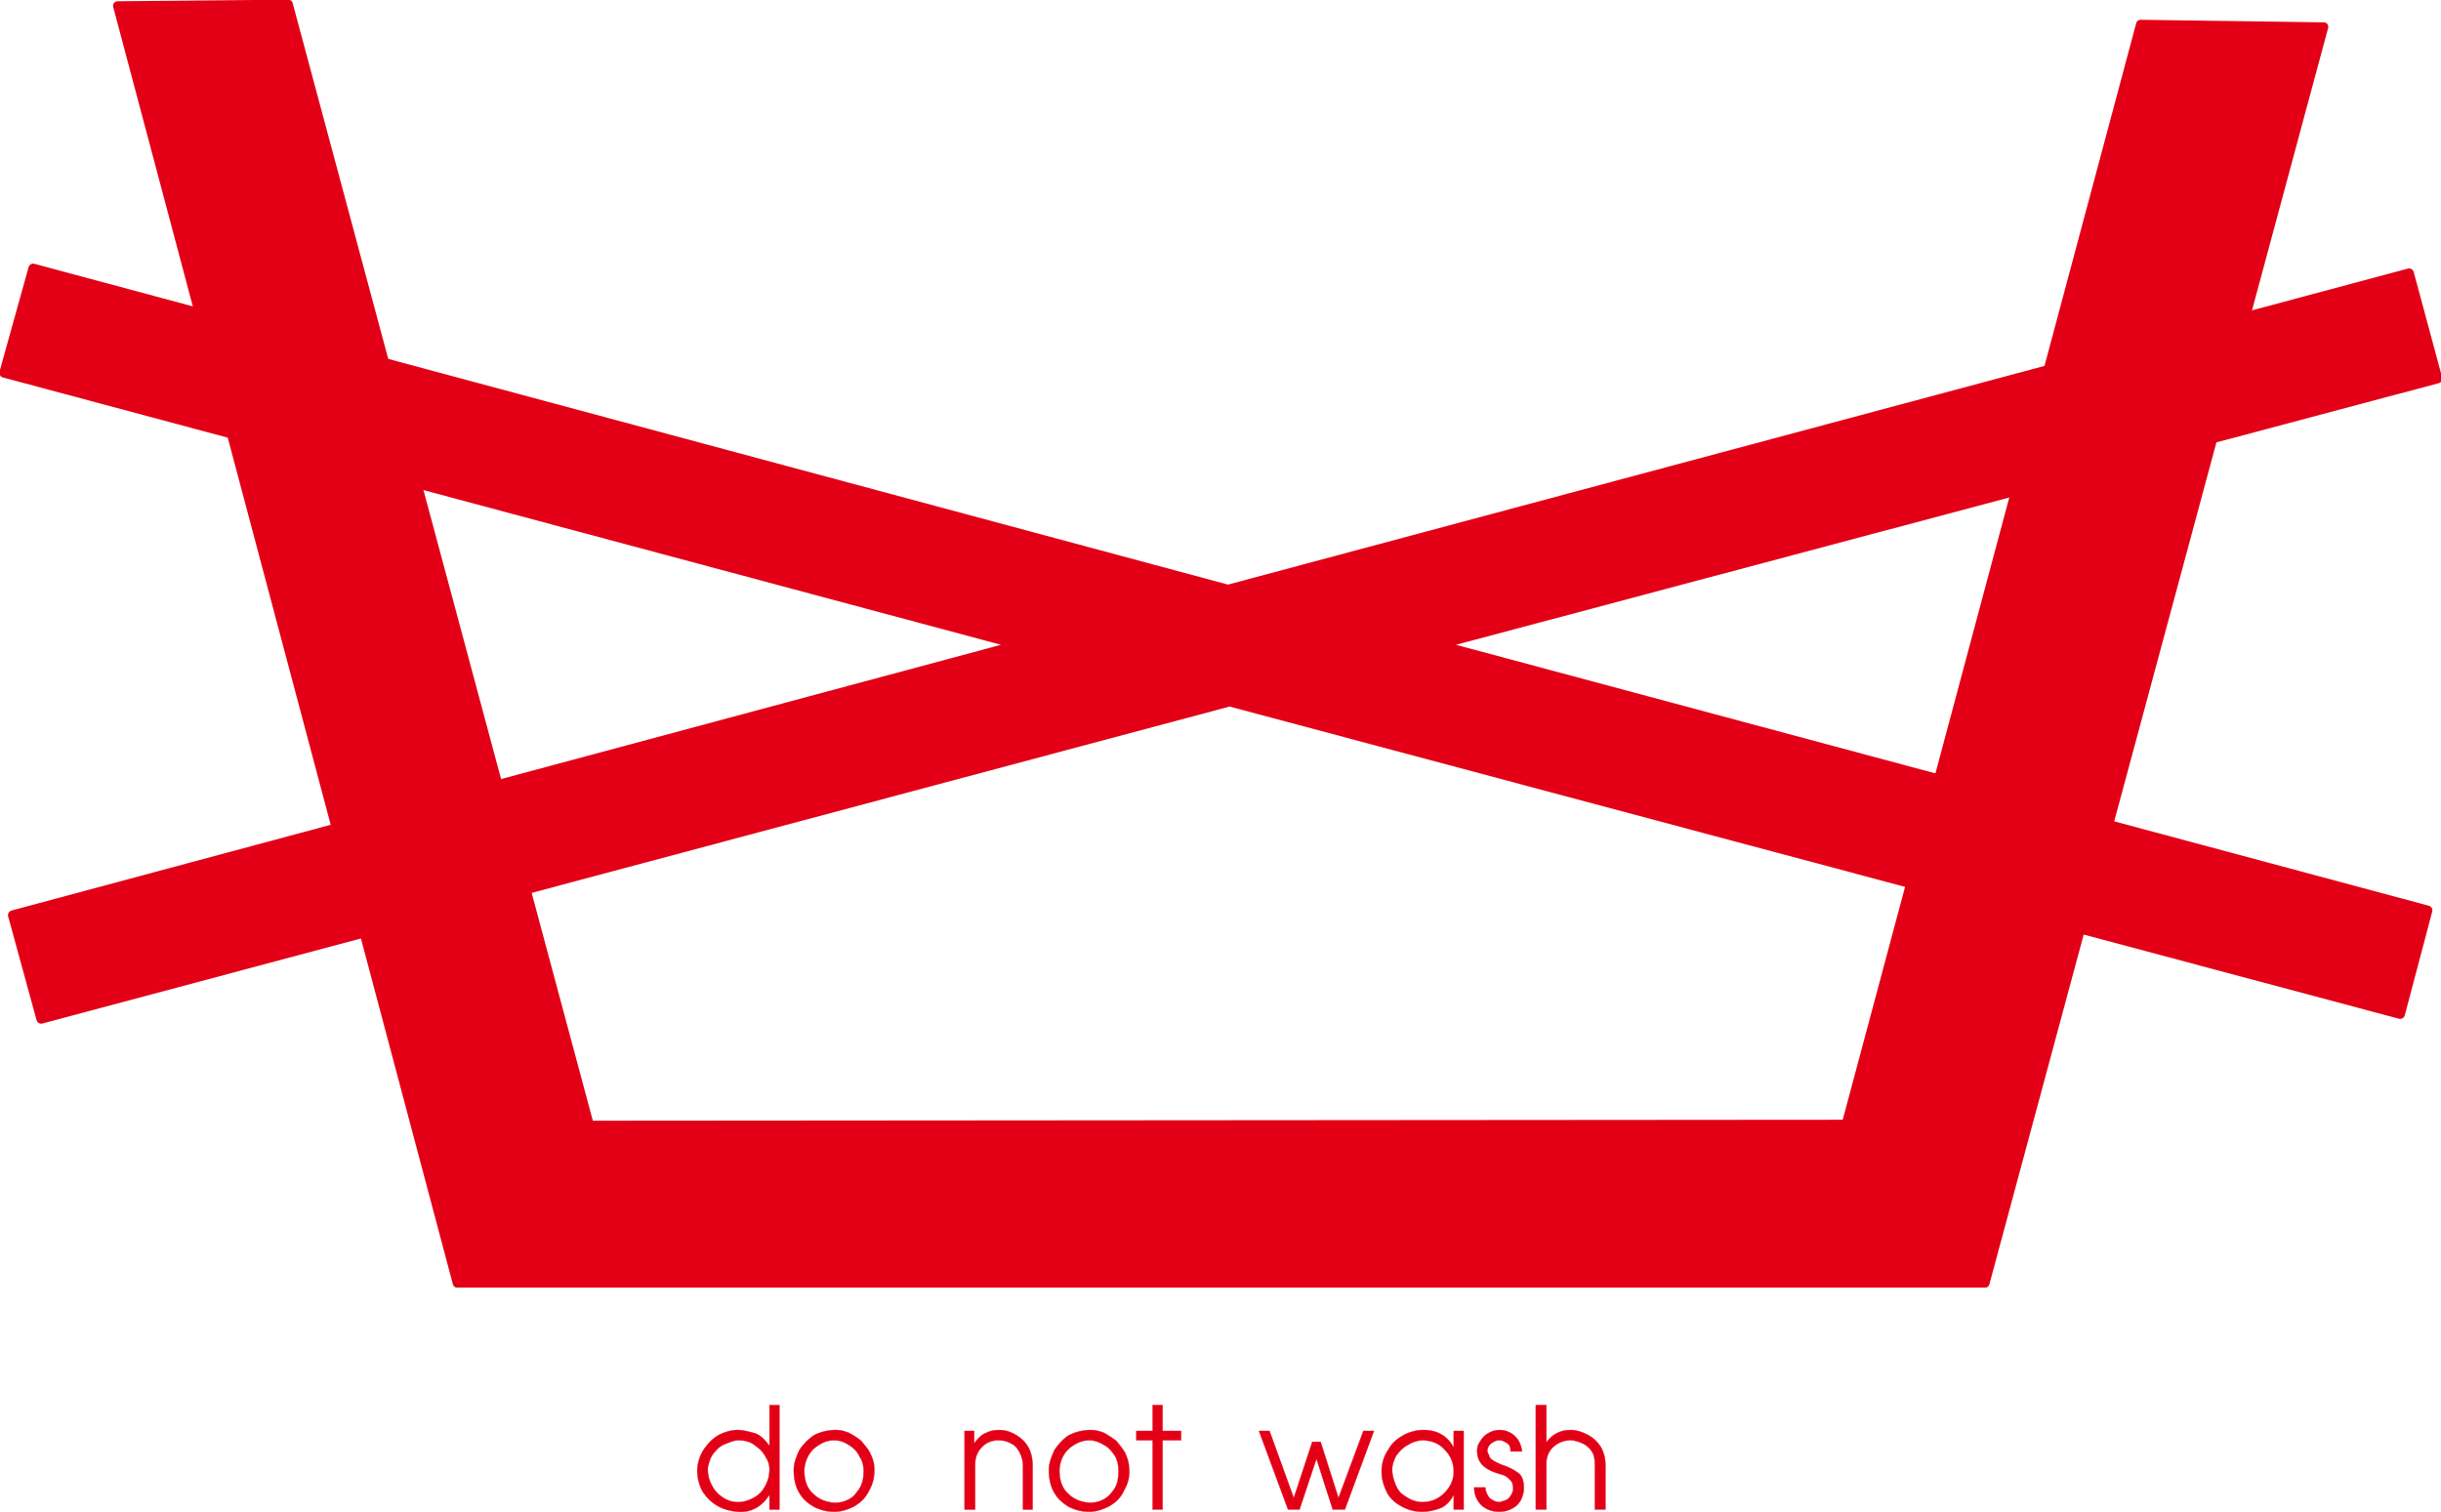 <svg xmlns="http://www.w3.org/2000/svg" version="1.2" width="76.45mm" height="47.37mm" viewBox="0 0 7645 4737" preserveAspectRatio="xMidYMid" fill-rule="evenodd" stroke-width="28.222" stroke-linejoin="round" xml:space="preserve"><defs class="ClipPathGroup"><clipPath id="a" clipPathUnits="userSpaceOnUse"><path d="M0 0h7645v4737H0z"/></clipPath></defs><g class="SlideGroup"><g class="Slide" clip-path="url(#a)"><g class="Page"><g class="com.sun.star.drawing.PolyPolygonShape"><path class="BoundingBox" fill="none" d="M354-1h6939v4036H354z"/><path fill="#E30016" d="m368 18 1064 4002h4785L7278 84l-574-8-922 3446-3936 3L903 13l-535 5Z"/><path fill="none" stroke="#E30016" stroke-width="28" stroke-linecap="round" d="m368 18 1064 4002h4785L7278 84l-574-8-922 3446-3936 3L903 13l-535 5Z"/></g><g class="com.sun.star.drawing.ClosedBezierShape"><path class="BoundingBox" fill="none" d="M2183 4401h2847v337H2183z"/><path fill="#E30016" d="M2184 4598c3-23 10-43 23-61s25-30 43-41c20-10 41-16 59-16 20 0 40 6 58 11 18 8 30 21 43 39v-128h31v327h-31v-46c-25 38-58 56-99 53-23-2-43-7-63-18-21-12-36-27-49-48-12-24-16-47-15-72Zm0 0Zm33-2c-2 25 5 50 23 74 20 23 43 36 71 36 18 0 33-5 48-13 16-8 28-20 36-35 10-17 15-35 15-55 0-10-2-23-10-35-8-16-18-28-33-38-15-13-33-18-56-18-10 0-23 5-35 10-16 5-26 13-36 25-13 13-18 28-23 49Zm0 0Zm269 10c0-23 8-43 18-64 10-15 26-33 46-46 20-10 43-16 68-16 13 0 26 3 41 9 13 7 26 15 38 25 10 13 21 23 28 38 8 16 13 31 13 46 2 23-3 48-15 70-11 23-26 38-46 50-20 11-43 18-64 18-22 0-43-5-63-15-18-10-36-25-46-43-13-20-18-47-18-72Zm0 0Zm33 2c0 28 8 55 28 72 18 18 41 26 66 28 16 0 28-2 44-10 15-7 25-20 35-35 10-17 13-34 13-55 0-15-3-30-13-45-7-16-20-28-33-36-15-10-30-15-46-15-25 0-45 10-66 28-17 17-28 43-28 68Zm0 0Zm502 121v-246h30v39c10-13 21-26 33-31 16-8 28-11 46-11 25 0 51 11 74 32 20 20 30 45 30 81v136h-30v-136c0-25-10-46-23-61-15-13-33-20-54-20-20 0-38 7-50 20-16 15-23 33-23 56v141h-33Zm0 0Zm264-123c0-23 8-43 18-64 10-15 25-33 45-46 21-10 44-16 69-16 13 0 25 3 41 9 12 7 25 15 38 25 10 13 20 23 28 38 7 16 12 31 12 46 3 23-2 48-15 70-10 23-25 38-46 50-20 11-43 18-63 18-23 0-43-5-64-15-17-10-35-25-45-43-13-20-18-47-18-72Zm0 0Zm33 2c0 28 8 55 28 72 18 18 41 26 66 28 15 0 28-2 43-10 15-7 26-20 36-35 10-17 12-34 12-55 0-15-2-30-10-45-10-16-20-28-35-36-16-10-31-15-46-15-23 0-46 10-66 28-18 17-28 43-28 68Zm0 0Zm292 121v-217h-51v-29h51v-81h31v81h58v29h-58v217h-31Zm0 0Zm513-159-53 159h-36l-91-246h33l76 210 58-176h26l56 176 78-210h33l-91 246h-38l-51-159Zm0 0Zm204 41c0-28 8-51 21-69 10-20 28-35 48-46 18-10 41-16 61-16 46 0 76 19 96 55v-52h31v246h-31v-46c-10 18-22 33-40 41-18 7-38 12-59 12-20 0-43-5-61-15-20-10-38-25-48-43-10-20-18-42-18-67Zm0 0Zm33-8c0 13 3 28 8 41 5 14 10 24 20 34 8 7 21 15 31 20 12 5 23 8 35 8 28 0 51-10 69-28 20-20 30-42 30-67 0-28-10-51-28-69-17-20-40-28-66-30-17 0-35 5-50 15-16 8-26 20-36 33-8 15-13 30-13 43Zm0 0Zm267-46c-2-15 0-30 8-40 7-13 17-23 28-28 10-6 22-9 33-9 17 0 33 6 45 16 16 13 23 31 26 51h-36c0-12-2-20-10-25s-15-10-25-10c-11 0-18 5-26 10-7 5-12 15-12 25 2 3 2 5 2 5 0 3 3 5 3 5 0 13 15 21 38 31 25 8 43 18 56 28 12 10 17 28 15 57-5 23-13 38-28 48s-31 15-48 15c-23 0-41-7-56-20-15-15-23-33-23-56h35c0 13 6 23 13 33 10 8 20 13 31 13 10-3 23-5 30-13 8-10 13-18 13-30s-3-22-10-27c-8-10-18-15-31-18-43-12-66-30-71-61Zm0 0Zm183 172v-327h33v117c18-25 43-39 76-39 18 0 36 6 51 14 18 8 33 23 43 38 10 18 15 36 15 58v139h-33v-141c0-15-2-31-10-41-5-10-18-20-28-25-12-5-25-10-38-10-20 0-38 7-53 20s-23 31-23 53v144h-33Z"/><path fill="none" stroke="#E30016" stroke-width="1" stroke-linecap="round" d="M2184 4598c3-23 10-43 23-61s25-30 43-41c20-10 41-16 59-16 20 0 40 6 58 11 18 8 30 21 43 39v-128h31v327h-31v-46c-25 38-58 56-99 53-23-2-43-7-63-18-21-12-36-27-49-48-12-24-16-47-15-72Z"/><path fill="none" stroke="#E30016" stroke-width="1" stroke-linecap="round" d="M2217 4596c-2 25 5 50 23 74 20 23 43 36 71 36 18 0 33-5 48-13 16-8 28-20 36-35 10-17 15-35 15-55 0-10-2-23-10-35-8-16-18-28-33-38-15-13-33-18-56-18-10 0-23 5-35 10-16 5-26 13-36 25-13 13-18 28-23 49Zm269 10c0-23 8-43 18-64 10-15 26-33 46-46 20-10 43-16 68-16 13 0 26 3 41 9 13 7 26 15 38 25 10 13 21 23 28 38 8 16 13 31 13 46 2 23-3 48-15 70-11 23-26 38-46 50-20 11-43 18-64 18-22 0-43-5-63-15-18-10-36-25-46-43-13-20-18-47-18-72Z"/><path fill="none" stroke="#E30016" stroke-width="1" stroke-linecap="round" d="M2519 4608c0 28 8 55 28 72 18 18 41 26 66 28 16 0 28-2 44-10 15-7 25-20 35-35 10-17 13-34 13-55 0-15-3-30-13-45-7-16-20-28-33-36-15-10-30-15-46-15-25 0-45 10-66 28-17 17-28 43-28 68Zm502 121v-246h30v39c10-13 21-26 33-31 16-8 28-11 46-11 25 0 51 11 74 32 20 20 30 45 30 81v136h-30v-136c0-25-10-46-23-61-15-13-33-20-54-20-20 0-38 7-50 20-16 15-23 33-23 56v141h-33Zm264-123c0-23 8-43 18-64 10-15 25-33 45-46 21-10 44-16 69-16 13 0 25 3 41 9 12 7 25 15 38 25 10 13 20 23 28 38 7 16 12 31 12 46 3 23-2 48-15 70-10 23-25 38-46 50-20 11-43 18-63 18-23 0-43-5-64-15-17-10-35-25-45-43-13-20-18-47-18-72Z"/><path fill="none" stroke="#E30016" stroke-width="1" stroke-linecap="round" d="M3318 4608c0 28 8 55 28 72 18 18 41 26 66 28 15 0 28-2 43-10 15-7 26-20 36-35 10-17 12-34 12-55 0-15-2-30-10-45-10-16-20-28-35-36-16-10-31-15-46-15-23 0-46 10-66 28-18 17-28 43-28 68Zm292 121v-217h-51v-29h51v-81h31v81h58v29h-58v217h-31Zm513-159-53 159h-36l-91-246h33l76 210 58-176h26l56 176 78-210h33l-91 246h-38l-51-159Zm204 41c0-28 8-51 21-69 10-20 28-35 48-46 18-10 41-16 61-16 46 0 76 19 96 55v-52h31v246h-31v-46c-10 18-22 33-40 41-18 7-38 12-59 12-20 0-43-5-61-15-20-10-38-25-48-43-10-20-18-42-18-67Z"/><path fill="none" stroke="#E30016" stroke-width="1" stroke-linecap="round" d="M4360 4603c0 13 3 28 8 41 5 14 10 24 20 34 8 7 21 15 31 20 12 5 23 8 35 8 28 0 51-10 69-28 20-20 30-42 30-67 0-28-10-51-28-69-17-20-40-28-66-30-17 0-35 5-50 15-16 8-26 20-36 33-8 15-13 30-13 43Zm267-46c-2-15 0-30 8-40 7-13 17-23 28-28 10-6 22-9 33-9 17 0 33 6 45 16 16 13 23 31 26 51h-36c0-12-2-20-10-25s-15-10-25-10c-11 0-18 5-26 10-7 5-12 15-12 25 2 3 2 5 2 5 0 3 3 5 3 5 0 13 15 21 38 31 25 8 43 18 56 28 12 10 17 28 15 57-5 23-13 38-28 48s-31 15-48 15c-23 0-41-7-56-20-15-15-23-33-23-56h35c0 13 6 23 13 33 10 8 20 13 31 13 10-3 23-5 30-13 8-10 13-18 13-30s-3-22-10-27c-8-10-18-15-31-18-43-12-66-30-71-61Zm183 172v-327h33v117c18-25 43-39 76-39 18 0 36 6 51 14 18 8 33 23 43 38 10 18 15 36 15 58v139h-33v-141c0-15-2-31-10-41-5-10-18-20-28-25-12-5-25-10-38-10-20 0-38 7-53 20s-23 31-23 53v144h-33Z"/></g><g class="com.sun.star.drawing.PolyPolygonShape"><path class="BoundingBox" fill="none" d="M-2 826h7652v2382H-2z"/><path fill="#E30016" d="m104 841-91 327 3180 852L40 2867l89 325 3722-994 3666 979 86-325-3101-832 3132-834-89-330-3699 991L104 841Z"/><path fill="none" stroke="#E30016" stroke-width="30" stroke-linecap="round" d="m104 841-91 327 3180 852L40 2867l89 325 3722-994 3666 979 86-325-3101-832 3132-834-89-330-3699 991L104 841Z"/></g></g></g></g></svg>

